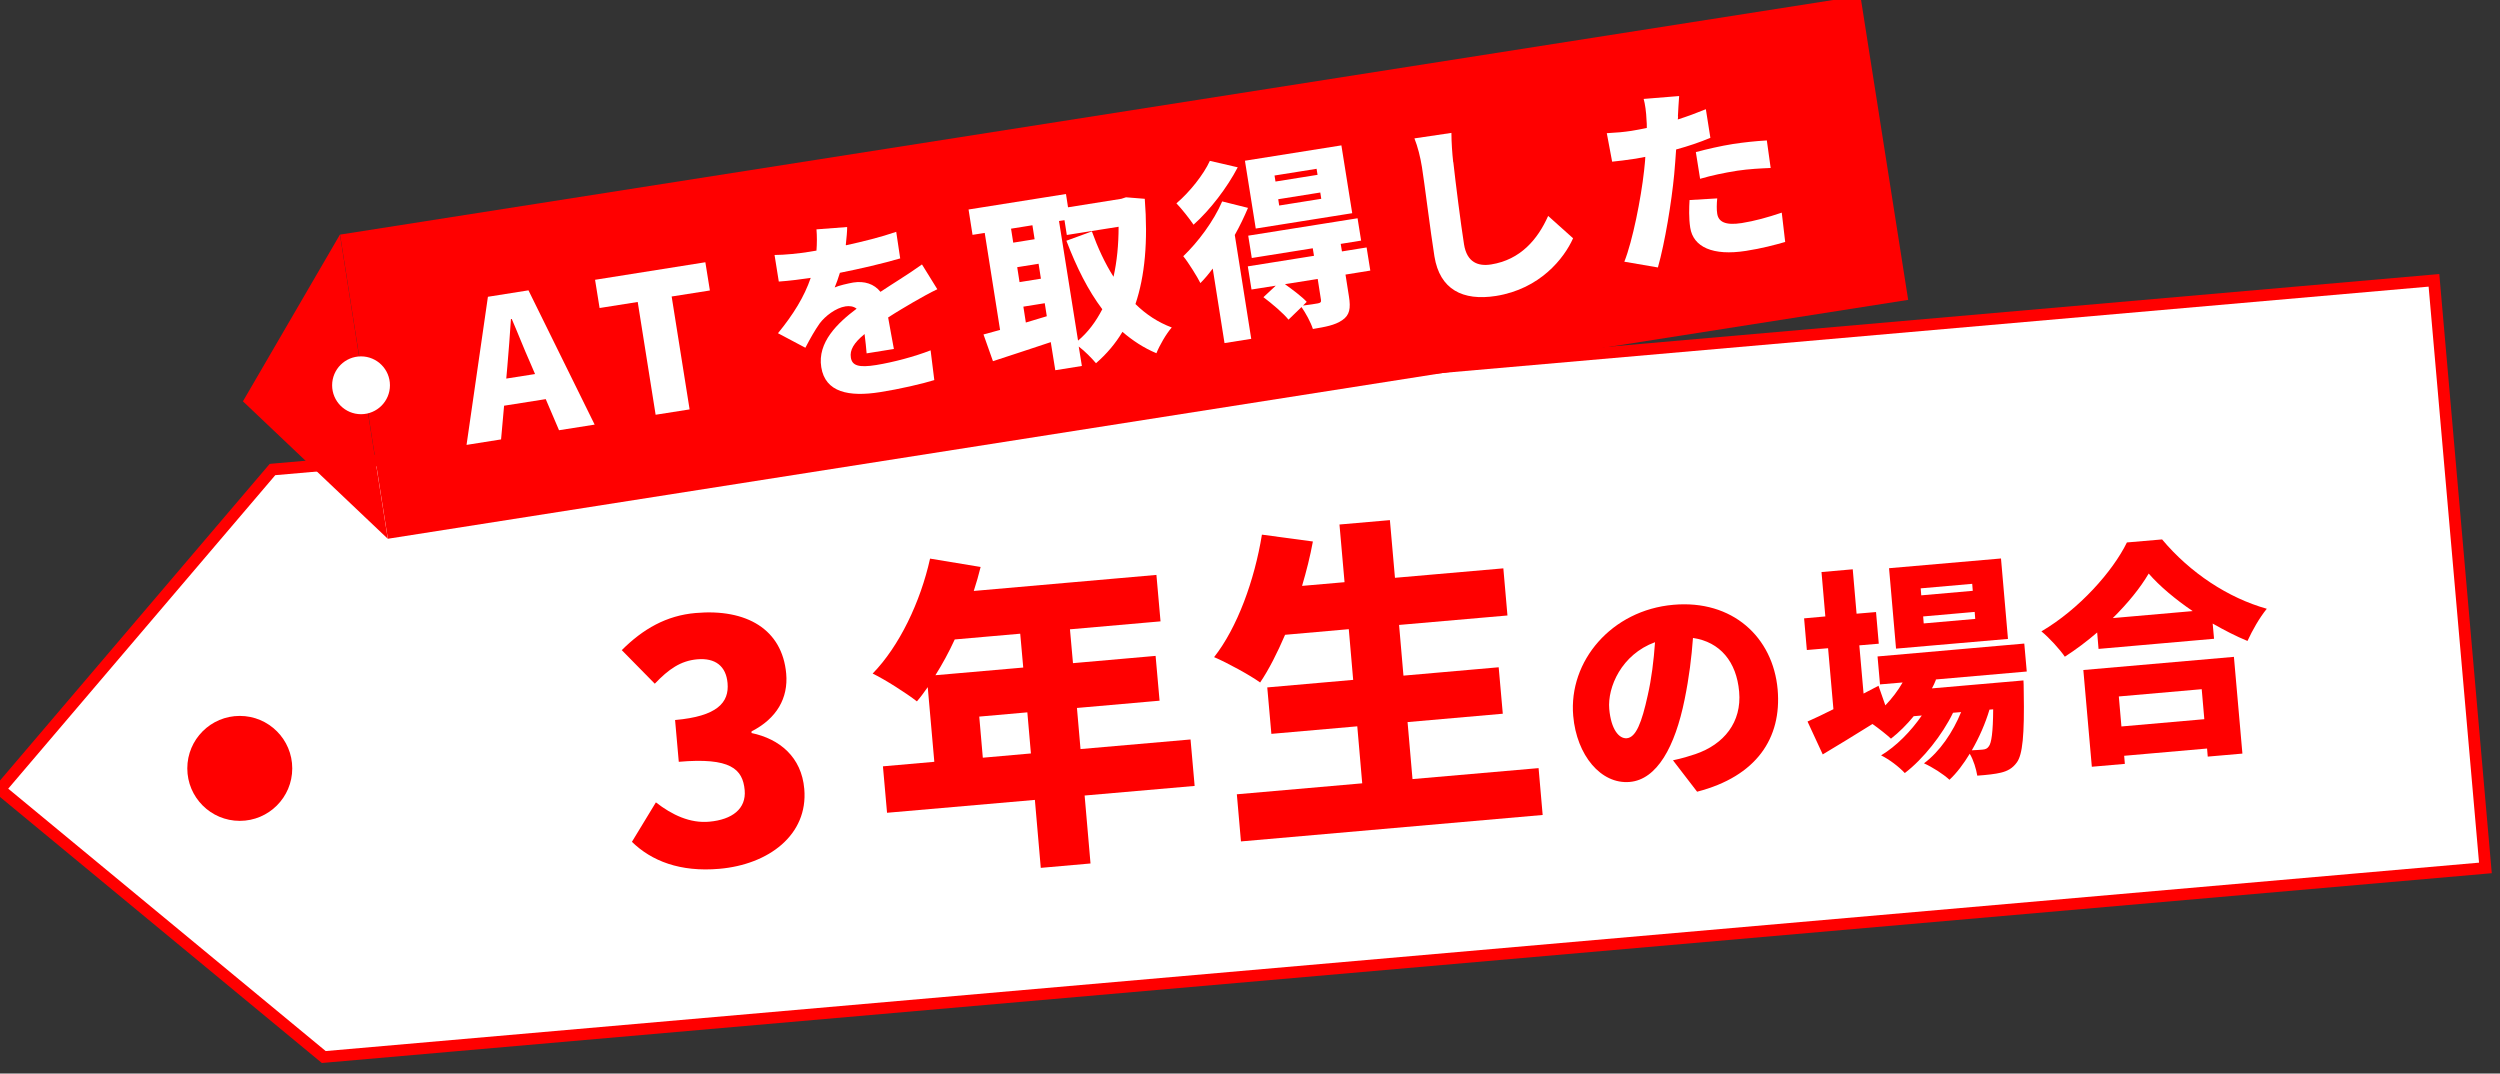 <?xml version="1.0" encoding="UTF-8"?><svg id="_レイヤー_1" xmlns="http://www.w3.org/2000/svg" width="182.46" height="78.35" viewBox="0 0 182.46 78.35"><rect x="0" y="0" width="182.46" height="78.35" fill="#333333" stroke="none"/><defs><style>.cls-1{fill:#fff;}.cls-2{fill:red;}</style></defs><polygon class="cls-1" points="181.4 63.35 23.64 77.15 0 57.61 19.88 34.27 177.64 20.47 181.4 63.35"/><path class="cls-2" d="M23.5,77.59L-.6,57.67l20.28-23.81.17-.02,158.18-13.84,3.83,43.73-158.36,13.85ZM.6,57.56l23.17,19.15,157.16-13.75-3.68-42.04L20.09,34.68.6,57.56Z"/><path class="cls-2" d="M46.12,61.44l1.75-2.88c1.18.92,2.5,1.54,3.9,1.41,1.67-.15,2.7-.94,2.58-2.3-.14-1.55-1.04-2.4-4.81-2.07l-.27-3.05c3.07-.27,3.96-1.27,3.83-2.7-.11-1.23-.89-1.85-2.22-1.73-1.21.11-2.08.72-3.09,1.78l-2.41-2.45c1.55-1.55,3.27-2.53,5.39-2.71,3.73-.33,6.32,1.2,6.61,4.42.16,1.79-.69,3.28-2.53,4.22v.12c2.05.43,3.65,1.75,3.85,4.08.29,3.36-2.61,5.52-6.2,5.83-2.86.25-4.95-.57-6.39-1.98Z"/><path class="cls-2" d="M87.19,57.36l-8.03.7.43,4.96-3.63.32-.43-4.96-10.79.94-.3-3.39,3.75-.33-.48-5.45c-.26.37-.52.73-.79,1.04-.73-.57-2.33-1.6-3.23-2.03,1.95-2,3.49-5.23,4.19-8.39l3.69.61c-.14.57-.31,1.17-.5,1.75l13.33-1.17.3,3.39-6.61.58.22,2.47,6.03-.53.29,3.27-6.03.53.26,3,8.03-.7.3,3.39ZM69.68,46.67c-.43.94-.91,1.81-1.41,2.61l6.41-.56-.22-2.47-4.79.42ZM75.24,54.99l-.26-3-3.51.31.26,3,3.51-.31Z"/><path class="cls-2" d="M112.29,56.04l.3,3.44-22.02,1.93-.3-3.44,9.15-.8-.36-4.16-6.27.55-.3-3.39,6.27-.55-.32-3.7-4.65.41c-.57,1.32-1.17,2.52-1.82,3.48-.75-.54-2.42-1.45-3.36-1.85,1.69-2.15,2.95-5.6,3.49-8.94l3.72.5c-.2,1.09-.47,2.16-.79,3.24l3.1-.27-.37-4.21,3.68-.32.37,4.21,7.91-.69.3,3.44-7.91.69.32,3.7,6.95-.61.3,3.39-6.95.61.36,4.16,9.2-.8Z"/><path class="cls-2" d="M123.86,57.78l-1.76-2.29c.7-.15,1.15-.29,1.63-.45,2.09-.71,3.4-2.33,3.2-4.56-.19-2.18-1.39-3.63-3.37-3.92-.1,1.38-.28,2.88-.61,4.49-.7,3.46-2.02,5.85-4.01,6.02-2.09.18-3.87-1.94-4.12-4.82-.35-4.01,2.81-7.72,7.31-8.11,4.3-.38,7.27,2.35,7.61,6.18.31,3.56-1.55,6.34-5.87,7.46ZM118.73,53.88c.67-.06,1.09-1.13,1.53-3.14.27-1.18.44-2.54.53-3.87-2.44.89-3.48,3.28-3.34,4.88.13,1.47.7,2.18,1.29,2.13Z"/><path class="cls-2" d="M141.29,49.62c-.08.21-.18.42-.29.62l6.68-.58s.03.54.02.81c.06,3.2-.09,4.61-.5,5.17-.32.45-.71.64-1.16.75-.4.1-1.02.17-1.73.22-.08-.48-.27-1.13-.55-1.6-.45.74-.95,1.41-1.48,1.9-.46-.42-1.22-.91-1.86-1.2,1.15-.85,2.11-2.27,2.71-3.74l-.59.05c-.78,1.61-2.18,3.38-3.52,4.4-.43-.46-1.12-.99-1.73-1.29,1.1-.66,2.17-1.75,2.97-2.91l-.59.05c-.51.62-1.07,1.18-1.66,1.64-.3-.28-.88-.74-1.35-1.07-1.26.79-2.53,1.56-3.63,2.22l-1.11-2.4c.52-.23,1.18-.54,1.89-.9l-.39-4.45-1.55.13-.2-2.31,1.55-.14-.28-3.24,2.28-.2.28,3.24,1.42-.12.2,2.31-1.42.12.31,3.52,1.09-.57.5,1.43c.48-.5.92-1.07,1.26-1.67l-1.65.14-.18-2.04,10.71-.94.18,2.04-6.64.58ZM146.56,46.63l-8.18.71-.51-5.87,8.17-.71.51,5.87ZM143.94,42.61l-3.76.33.04.51,3.76-.33-.04-.51ZM144.12,44.66l-3.76.33.04.51,3.76-.33-.04-.51ZM145.2,51.79c-.29.98-.74,2.02-1.29,2.97.34-.01.61-.04.78-.05.22-.02.35-.07.47-.25.18-.24.3-.99.31-2.69l-.27.02Z"/><path class="cls-2" d="M157.79,39.36c2.07,2.47,4.84,4.28,7.65,5.07-.55.68-1.04,1.55-1.41,2.35-.85-.35-1.7-.79-2.54-1.27l.1,1.11-8.43.74-.1-1.2c-.74.64-1.54,1.24-2.36,1.77-.37-.54-1.14-1.39-1.71-1.85,2.76-1.62,5.21-4.38,6.24-6.49l2.56-.22ZM152.05,48.9l10.99-.96.62,7.06-2.53.22-.05-.59-6.05.53.05.59-2.41.21-.62-7.06ZM160.03,44.6c-1.28-.87-2.42-1.83-3.21-2.74-.62,1.06-1.53,2.17-2.62,3.25l5.83-.51ZM154.64,50.83l.19,2.19,6.05-.53-.19-2.19-6.05.53Z"/><circle class="cls-2" cx="17.5" cy="56.08" r="3.83"/><rect class="cls-2" x="25.88" y="8.27" width="112.32" height="22.47" transform="translate(-2.03 12.97) rotate(-8.93)"/><path class="cls-1" d="M35.61,21.66l2.96-.47,4.83,9.8-2.6.41-.97-2.27-3.04.48-.22,2.46-2.52.4,1.56-10.81ZM36.95,27.63l2.1-.33-.36-.84c-.44-.98-.9-2.17-1.34-3.18h-.06c-.08,1.13-.16,2.38-.26,3.44l-.08.91Z"/><path class="cls-1" d="M46.54,22.04l-2.78.44-.33-2.06,8.05-1.28.33,2.06-2.79.44,1.31,8.24-2.48.39-1.31-8.25Z"/><path class="cls-1" d="M61.75,17.9c1.23-.27,2.53-.59,3.66-.98l.29,1.94c-1.26.37-2.94.76-4.4,1.05-.12.39-.25.76-.38,1.07.26-.13.96-.29,1.35-.36.82-.13,1.53.1,1.99.68.51-.35.94-.6,1.39-.9.57-.36,1.09-.71,1.64-1.1l1.12,1.81c-.46.21-1.28.67-1.78.96-.49.29-1.13.66-1.81,1.1.13.76.31,1.68.42,2.3l-1.99.32c-.03-.36-.08-.88-.15-1.41-.79.65-1.09,1.17-1,1.72.09.58.56.75,1.86.54,1.23-.2,2.78-.61,3.96-1.07l.27,2.17c-.82.26-2.59.67-3.96.88-2.27.36-4,.02-4.29-1.82-.29-1.81,1.18-3.22,2.58-4.27-.24-.19-.54-.21-.81-.17-.71.11-1.49.71-1.89,1.25-.35.5-.67,1.06-1.04,1.77l-2-1.06c1.12-1.37,1.92-2.66,2.39-4.04-.57.09-1.58.22-2.33.27l-.31-1.94c.71,0,1.77-.11,2.52-.23l.54-.09c.04-.53.04-1.07,0-1.55l2.24-.17c0,.31-.04.76-.1,1.31Z"/><path class="cls-1" d="M83.55,14.51c.24,3.11.01,5.63-.68,7.68.77.76,1.66,1.34,2.65,1.71-.4.45-.9,1.32-1.12,1.88-.93-.39-1.73-.92-2.48-1.56-.51.86-1.16,1.62-1.93,2.29-.32-.38-.81-.88-1.26-1.22l.23,1.42-1.94.31-.33-2.05c-1.48.5-3.01.99-4.22,1.39l-.69-1.95c.37-.1.78-.21,1.21-.33l-1.12-7.08-.89.14-.29-1.85,7.11-1.13.15.97,3.89-.62.34-.11,1.37.11ZM73.79,16.69l.16,1.02,1.56-.25-.16-1.02-1.56.25ZM74.41,20.59l1.56-.25-.17-1.09-1.56.25.17,1.09ZM76.4,23.08l-.15-.95-1.56.25.18,1.16,1.53-.46ZM78.67,24.87c.73-.61,1.31-1.39,1.78-2.3-1.04-1.38-1.88-3.06-2.62-5l1.86-.68c.43,1.19.95,2.32,1.58,3.31.25-1.12.37-2.34.37-3.65l-3.78.6-.17-1.08-.4.06,1.39,8.73Z"/><path class="cls-1" d="M90.33,12.22c-.77,1.48-2.02,3.11-3.22,4.18-.28-.42-.88-1.18-1.25-1.56.96-.81,2-2.12,2.44-3.1l2.03.47ZM91.08,15.18c-.27.64-.59,1.31-.96,1.97l1.2,7.58-1.95.31-.86-5.44c-.29.39-.59.75-.9,1.06-.21-.43-.88-1.51-1.25-1.96,1.07-1.02,2.23-2.57,2.84-4l1.88.47ZM98.69,15.56l-7.04,1.12-.79-4.95,7.04-1.12.79,4.95ZM100,19.75l-1.8.29.25,1.59c.14.87.06,1.37-.49,1.74-.54.37-1.24.49-2.14.64-.16-.5-.52-1.15-.83-1.6l-.95.92c-.37-.46-1.19-1.16-1.83-1.64l.9-.84-1.77.28-.27-1.69,4.83-.77-.09-.55-4.45.71-.26-1.63,7.98-1.27.26,1.63-1.49.24.09.55,1.8-.29.27,1.69ZM96.09,12.32l-3.07.49.07.44,3.07-.49-.07-.44ZM96.36,14.05l-3.07.49.07.46,3.07-.49-.07-.46ZM96.17,20.36l-2.39.38c.57.41,1.24.91,1.59,1.29l-.27.27c.43-.05.94-.13,1.09-.16.19-.04.24-.09.22-.25l-.24-1.54Z"/><path class="cls-1" d="M106.07,11.84c.16,1.46.54,4.47.78,5.99.21,1.33,1.04,1.62,1.98,1.47,2.14-.34,3.4-1.83,4.16-3.54l1.82,1.63c-.65,1.46-2.41,3.7-5.63,4.21-2.42.38-4.1-.47-4.49-2.89-.28-1.74-.74-5.47-.91-6.51-.12-.75-.31-1.5-.55-2.1l2.7-.4c0,.67.06,1.52.13,2.14Z"/><path class="cls-1" d="M122.47,8.48c0,.07,0,.16-.02.24.69-.22,1.37-.47,2.05-.75l.33,2.09c-.76.32-1.62.61-2.5.85-.04.62-.09,1.23-.14,1.81-.19,2-.67,4.96-1.19,6.8l-2.45-.42c.6-1.5,1.22-4.62,1.44-6.63.03-.33.08-.68.09-1.02-.25.05-.48.09-.7.13-.71.11-1.25.17-1.72.22l-.39-2.08c.76-.04,1.21-.08,1.8-.17.37-.06.73-.13,1.12-.21,0-.21,0-.4-.02-.56-.02-.59-.11-1.22-.21-1.56l2.59-.21c-.04.45-.07,1.15-.09,1.48ZM125.33,15.6c.09.58.58.87,1.79.68.94-.15,1.88-.41,2.92-.76l.25,2.14c-.77.22-1.7.47-2.86.65-2.42.38-3.85-.28-4.07-1.69-.11-.71-.08-1.48-.05-2.02l2.02-.12c-.04.38-.05.84,0,1.12ZM126.48,10.51c.78-.12,1.61-.21,2.47-.26l.28,2.01c-.7.03-1.58.07-2.44.2-1,.16-1.85.34-2.71.59l-.31-1.95c.79-.21,1.82-.45,2.71-.59Z"/><polygon class="cls-2" points="28.3 39.32 24.81 17.12 17.73 29.29 28.3 39.32"/><circle class="cls-1" cx="26.35" cy="28.12" r="2.11"/></svg>